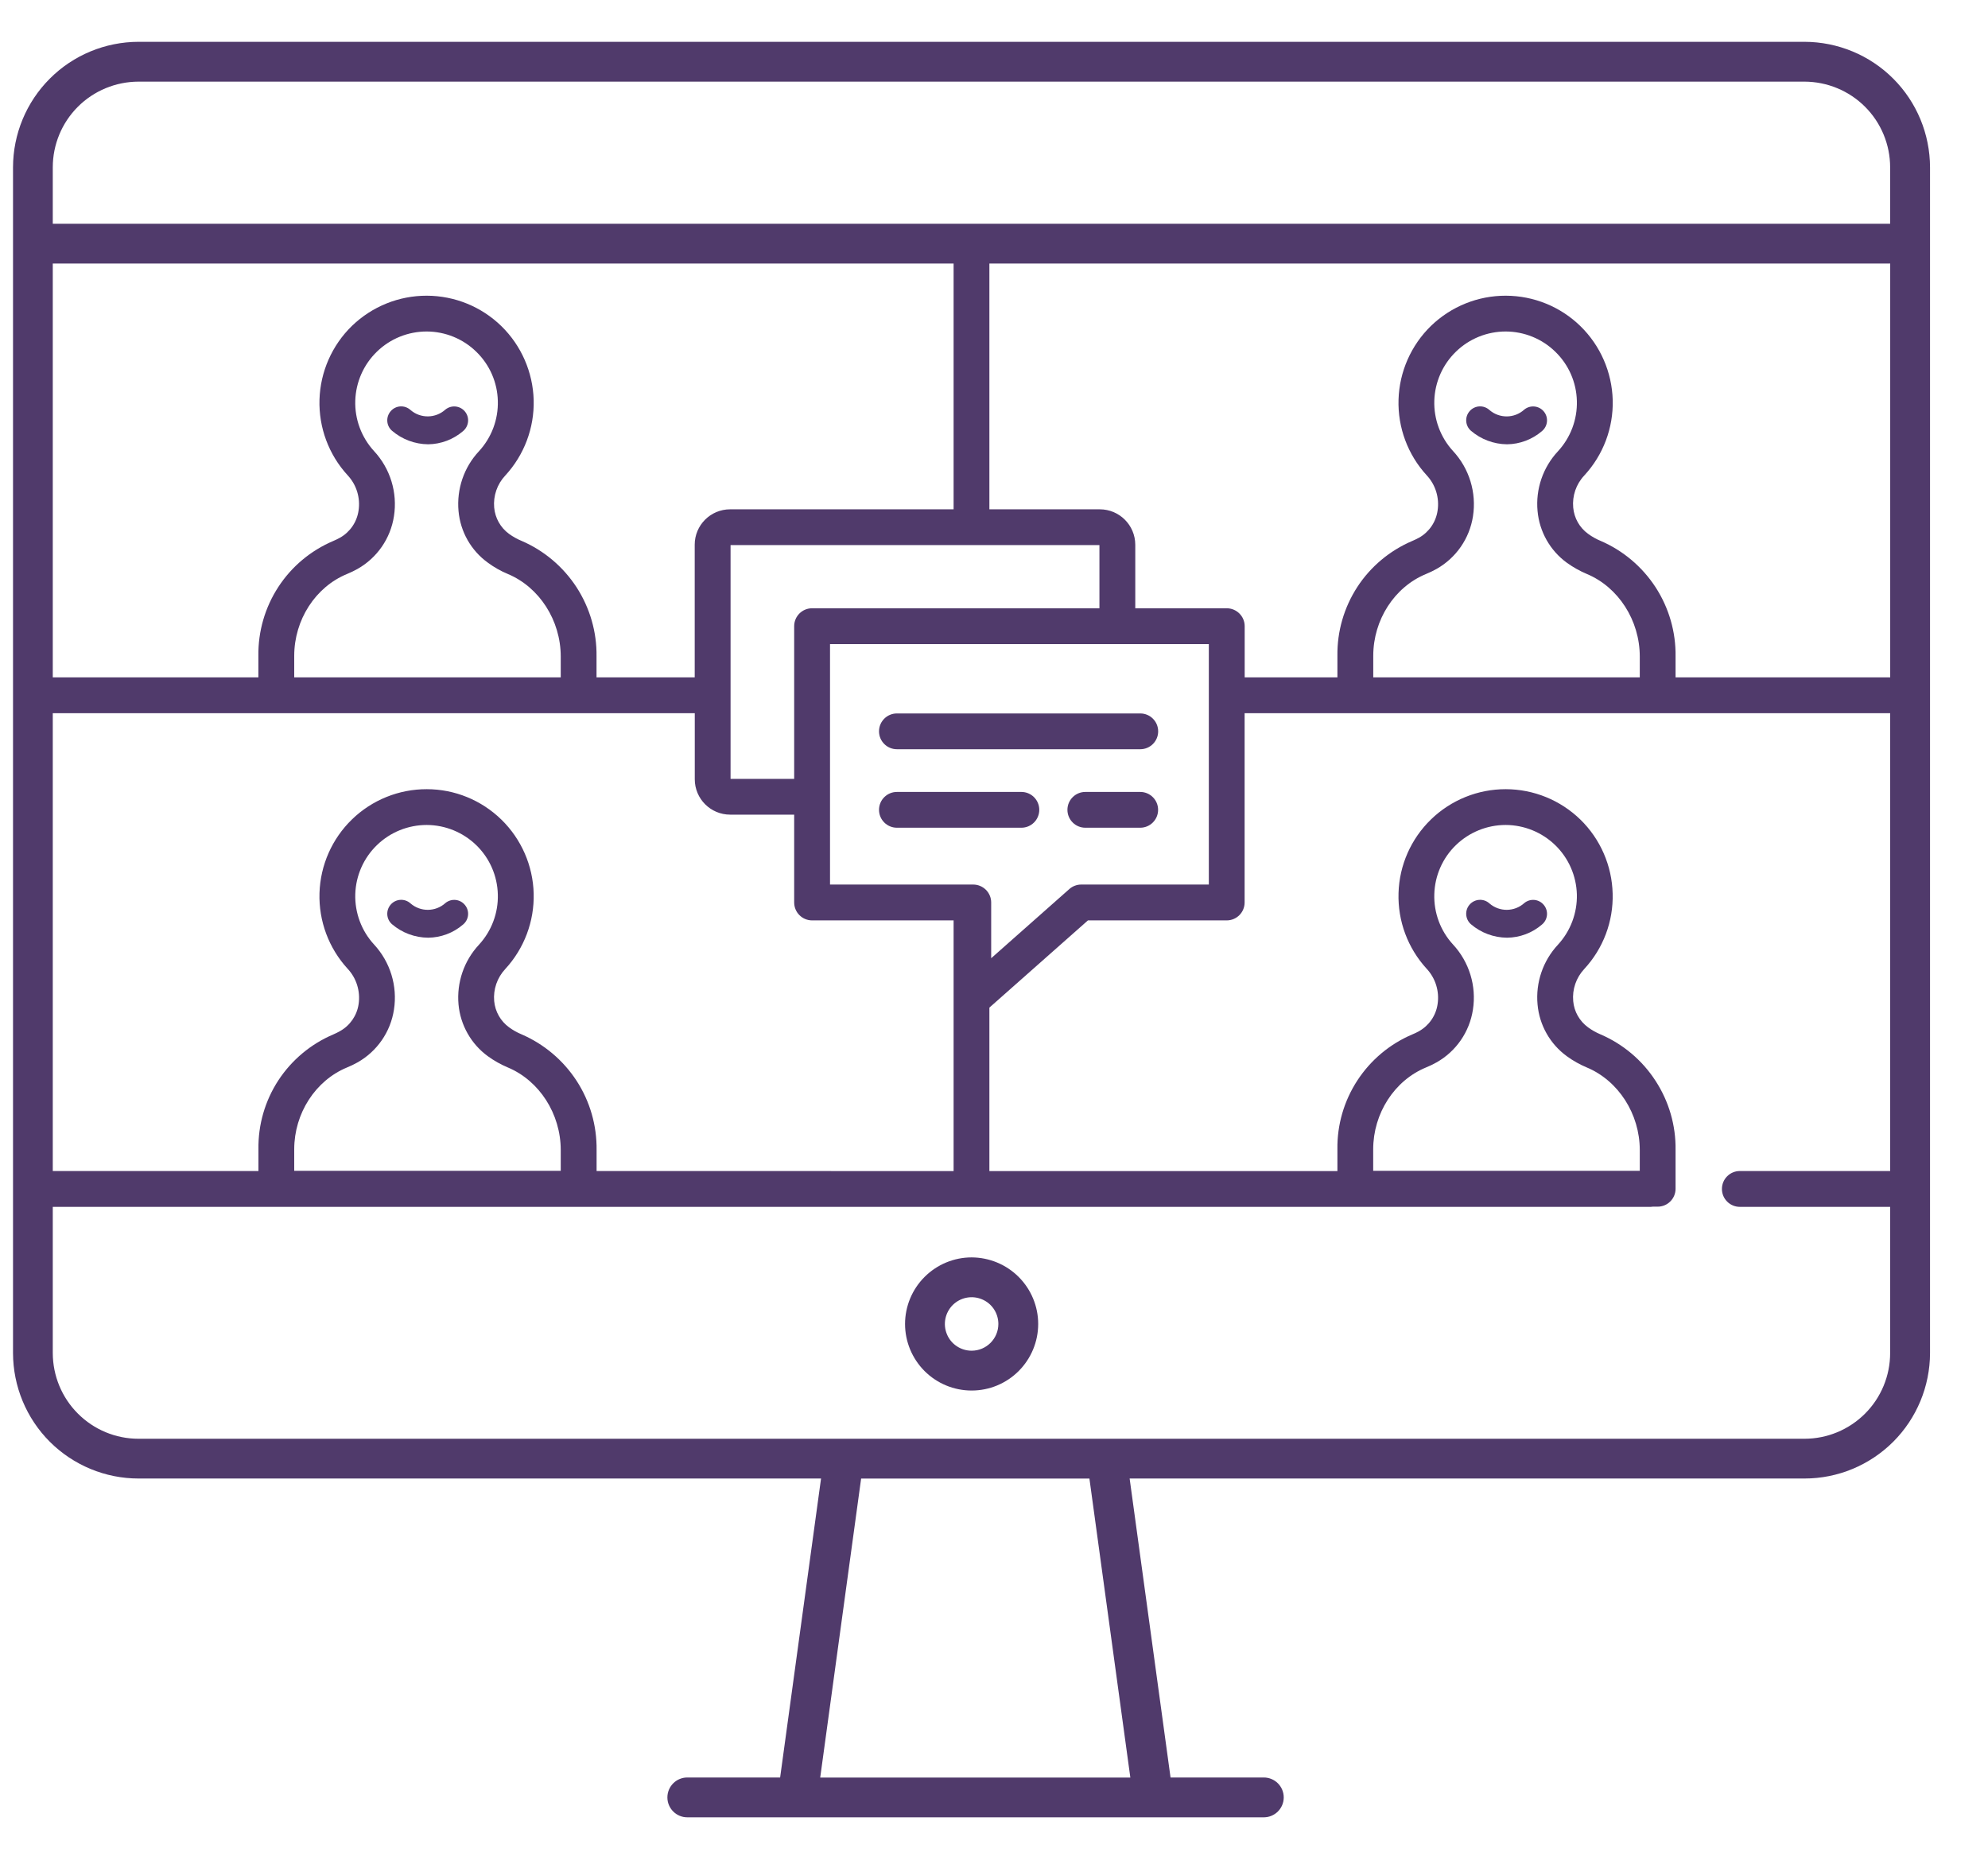 <svg width="31" height="29" viewBox="0 0 31 29" fill="none" xmlns="http://www.w3.org/2000/svg">
<path d="M28.139 0.652H2.16C1.641 0.653 1.143 0.859 0.777 1.226C0.41 1.593 0.204 2.09 0.203 2.609V21.099C0.204 21.617 0.41 22.115 0.777 22.482C1.144 22.848 1.641 23.055 2.16 23.055H12.803L12.165 27.717H10.717C10.546 27.717 10.407 27.856 10.407 28.028C10.407 28.199 10.546 28.338 10.717 28.338H19.707C19.879 28.338 20.018 28.199 20.018 28.028C20.018 27.856 19.879 27.717 19.707 27.717H18.253L17.615 23.055H28.139C28.658 23.055 29.155 22.848 29.522 22.482C29.889 22.115 30.095 21.617 30.096 21.099V2.609C30.095 2.09 29.889 1.593 29.522 1.226C29.155 0.859 28.657 0.653 28.139 0.652ZM22.657 7.032C22.462 6.819 22.357 6.537 22.366 6.248C22.375 5.958 22.496 5.684 22.704 5.483C22.912 5.281 23.19 5.169 23.48 5.169C23.769 5.17 24.047 5.283 24.254 5.486C24.462 5.688 24.582 5.963 24.589 6.252C24.597 6.542 24.491 6.823 24.295 7.036C24.06 7.287 23.944 7.627 23.976 7.969C24.005 8.291 24.172 8.586 24.434 8.776C24.53 8.845 24.633 8.903 24.742 8.949C25.237 9.155 25.57 9.674 25.57 10.239V10.562L21.414 10.562V10.226C21.414 9.666 21.744 9.154 22.236 8.951C22.293 8.928 22.348 8.901 22.402 8.871C22.706 8.699 22.916 8.396 22.969 8.05C23.026 7.681 22.912 7.306 22.657 7.032ZM24.957 8.433C24.888 8.405 24.824 8.368 24.764 8.324C24.631 8.228 24.547 8.079 24.532 7.915C24.515 7.731 24.578 7.549 24.704 7.415C25 7.095 25.159 6.673 25.148 6.239C25.136 5.803 24.956 5.39 24.645 5.086C24.334 4.782 23.916 4.612 23.481 4.611C23.046 4.61 22.628 4.779 22.315 5.081C22.003 5.384 21.821 5.797 21.808 6.232C21.795 6.666 21.952 7.089 22.246 7.41C22.385 7.558 22.448 7.762 22.417 7.963C22.391 8.141 22.284 8.297 22.127 8.385C22.093 8.403 22.059 8.42 22.023 8.435C21.673 8.584 21.374 8.833 21.166 9.152C20.958 9.472 20.85 9.845 20.855 10.226V10.562H19.409V9.764C19.409 9.61 19.283 9.485 19.129 9.485H17.703V8.494C17.702 8.189 17.455 7.942 17.15 7.942H15.428V4.109H29.475V10.562H26.128V10.239C26.134 9.856 26.025 9.479 25.817 9.158C25.608 8.837 25.309 8.584 24.957 8.433ZM15.176 13.793H12.943V10.044H18.85V13.793H16.86C16.792 13.793 16.726 13.818 16.675 13.863L15.456 14.942L15.456 14.072C15.456 13.998 15.426 13.927 15.374 13.875C15.321 13.823 15.25 13.793 15.176 13.793ZM9.303 18.26V17.934C9.308 17.551 9.2 17.174 8.991 16.853C8.782 16.532 8.483 16.28 8.131 16.128C8.063 16.1 7.998 16.063 7.938 16.019C7.806 15.923 7.721 15.774 7.706 15.61C7.69 15.426 7.753 15.245 7.879 15.11C8.174 14.79 8.333 14.368 8.322 13.933C8.311 13.499 8.13 13.085 7.819 12.781C7.508 12.477 7.09 12.306 6.655 12.306C6.22 12.305 5.802 12.474 5.49 12.776C5.177 13.079 4.995 13.492 4.982 13.927C4.969 14.361 5.126 14.784 5.42 15.105C5.559 15.253 5.622 15.457 5.592 15.658C5.566 15.836 5.458 15.992 5.301 16.079C5.268 16.098 5.233 16.115 5.198 16.13C4.847 16.279 4.549 16.528 4.34 16.847C4.132 17.166 4.024 17.54 4.03 17.921V18.26H0.823V11.121H10.834V12.151C10.834 12.456 11.081 12.703 11.386 12.703H12.384V14.072C12.384 14.227 12.509 14.352 12.664 14.352H14.87V18.261L9.303 18.26ZM5.832 14.727C5.636 14.514 5.532 14.232 5.54 13.943C5.549 13.653 5.67 13.379 5.878 13.178C6.086 12.976 6.365 12.864 6.654 12.864C6.944 12.865 7.222 12.979 7.429 13.181C7.636 13.383 7.756 13.658 7.763 13.948C7.771 14.237 7.665 14.518 7.469 14.731C7.235 14.982 7.119 15.322 7.15 15.664C7.18 15.986 7.347 16.281 7.609 16.471C7.704 16.54 7.807 16.598 7.916 16.644C8.411 16.85 8.744 17.369 8.744 17.934V18.257H4.588V17.921C4.588 17.361 4.919 16.849 5.41 16.646C5.467 16.623 5.522 16.596 5.576 16.566C5.881 16.393 6.09 16.091 6.143 15.745C6.201 15.376 6.086 15.001 5.832 14.727ZM17.144 9.485H12.663C12.509 9.485 12.384 9.61 12.384 9.764V12.145H11.392V8.5H17.144L17.144 9.485ZM11.385 7.942C11.08 7.942 10.833 8.189 10.833 8.494V10.562H9.302V10.239C9.308 9.856 9.199 9.48 8.991 9.158C8.782 8.837 8.483 8.584 8.131 8.433C8.062 8.405 7.998 8.368 7.938 8.325C7.805 8.228 7.721 8.079 7.706 7.915C7.69 7.732 7.752 7.55 7.879 7.415C8.174 7.095 8.333 6.673 8.322 6.239C8.31 5.804 8.13 5.39 7.819 5.086C7.508 4.782 7.09 4.612 6.655 4.611C6.22 4.61 5.802 4.779 5.489 5.081C5.177 5.384 4.995 5.797 4.982 6.232C4.969 6.667 5.126 7.089 5.42 7.41C5.559 7.558 5.622 7.762 5.591 7.963C5.565 8.141 5.458 8.297 5.301 8.385C5.267 8.404 5.233 8.42 5.198 8.435C4.847 8.584 4.548 8.833 4.34 9.153C4.132 9.472 4.024 9.846 4.029 10.227V10.562H0.823V4.109H14.87V7.942L11.385 7.942ZM5.831 7.032C5.636 6.819 5.531 6.537 5.54 6.248C5.549 5.958 5.67 5.684 5.878 5.483C6.086 5.281 6.364 5.169 6.654 5.169C6.943 5.17 7.221 5.283 7.428 5.486C7.636 5.688 7.756 5.963 7.763 6.252C7.771 6.542 7.665 6.823 7.469 7.036C7.234 7.287 7.119 7.627 7.15 7.969C7.179 8.292 7.346 8.586 7.609 8.775C7.704 8.845 7.807 8.904 7.916 8.949C8.411 9.155 8.744 9.674 8.744 10.239V10.562L4.588 10.562V10.227C4.588 9.666 4.918 9.154 5.41 8.951C5.467 8.928 5.522 8.901 5.576 8.871C5.881 8.698 6.09 8.396 6.143 8.05C6.201 7.681 6.086 7.306 5.831 7.032ZM2.159 1.273H28.138C28.492 1.274 28.832 1.414 29.083 1.665C29.333 1.915 29.474 2.255 29.474 2.609V3.489H0.823V2.609C0.823 2.255 0.964 1.915 1.214 1.665C1.465 1.414 1.805 1.274 2.159 1.273ZM17.626 27.718H12.79L13.428 23.056H16.988L17.626 27.718ZM28.138 22.435H2.159C1.805 22.435 1.465 22.294 1.215 22.043C0.964 21.793 0.824 21.453 0.823 21.099V18.819H15.147C15.147 18.819 15.148 18.819 15.149 18.819C15.149 18.819 15.15 18.819 15.151 18.819H25.742C25.752 18.819 25.762 18.817 25.772 18.816H25.849C26.003 18.816 26.128 18.691 26.128 18.537V17.934C26.134 17.551 26.025 17.175 25.816 16.854C25.608 16.532 25.308 16.28 24.957 16.129C24.888 16.1 24.824 16.064 24.764 16.02C24.631 15.923 24.546 15.774 24.532 15.611C24.515 15.427 24.578 15.245 24.704 15.11C25 14.791 25.159 14.368 25.147 13.934C25.136 13.499 24.956 13.085 24.645 12.781C24.333 12.477 23.916 12.307 23.481 12.306C23.046 12.305 22.628 12.474 22.315 12.777C22.003 13.079 21.82 13.492 21.808 13.927C21.795 14.362 21.952 14.784 22.246 15.105C22.385 15.254 22.448 15.458 22.417 15.659C22.391 15.837 22.284 15.992 22.127 16.08C22.093 16.099 22.059 16.116 22.023 16.13C21.672 16.279 21.374 16.529 21.166 16.848C20.958 17.167 20.849 17.541 20.855 17.922V18.261H15.428V15.712L16.965 14.352H19.129C19.283 14.352 19.408 14.227 19.408 14.073V11.121H29.474V18.26H27.131C26.976 18.26 26.851 18.385 26.851 18.54C26.851 18.694 26.976 18.819 27.131 18.819H29.474V21.099C29.474 21.453 29.333 21.793 29.083 22.043C28.832 22.294 28.493 22.435 28.138 22.435ZM22.657 14.727C22.461 14.514 22.357 14.232 22.366 13.943C22.374 13.654 22.495 13.379 22.703 13.178C22.912 12.976 23.19 12.864 23.479 12.864C23.769 12.865 24.047 12.979 24.254 13.181C24.461 13.383 24.581 13.658 24.589 13.947C24.596 14.237 24.49 14.518 24.294 14.731C24.06 14.982 23.944 15.322 23.976 15.664C24.005 15.987 24.172 16.281 24.434 16.471C24.529 16.54 24.633 16.599 24.741 16.644C25.236 16.85 25.57 17.369 25.57 17.934V18.257H21.413V17.922C21.413 17.361 21.744 16.849 22.235 16.646C22.292 16.623 22.348 16.596 22.401 16.566C22.706 16.394 22.915 16.091 22.968 15.745C23.026 15.376 22.911 15.001 22.657 14.727Z" fill="#503A6B"/>
<path d="M15.151 19.607C14.876 19.607 14.612 19.717 14.417 19.912C14.223 20.106 14.113 20.37 14.113 20.645C14.113 20.921 14.223 21.184 14.417 21.379C14.612 21.574 14.876 21.683 15.151 21.683C15.427 21.683 15.69 21.574 15.885 21.379C16.079 21.184 16.189 20.921 16.189 20.645C16.189 20.37 16.079 20.106 15.885 19.912C15.69 19.717 15.426 19.608 15.151 19.607ZM15.151 21.062C14.983 21.062 14.83 20.961 14.766 20.805C14.701 20.649 14.737 20.47 14.856 20.35C14.976 20.231 15.155 20.195 15.311 20.26C15.467 20.324 15.568 20.476 15.568 20.645C15.568 20.875 15.381 21.062 15.151 21.062Z" fill="#503A6B"/>
<path d="M13.986 11.683H17.781C17.935 11.683 18.06 11.558 18.06 11.404C18.06 11.25 17.935 11.125 17.781 11.125H13.986C13.832 11.125 13.707 11.25 13.707 11.404C13.707 11.558 13.832 11.683 13.986 11.683Z" fill="#503A6B"/>
<path d="M16.206 12.628C16.206 12.474 16.081 12.349 15.927 12.349H13.986C13.832 12.349 13.707 12.474 13.707 12.628C13.707 12.782 13.832 12.907 13.986 12.907H15.927C16.081 12.907 16.206 12.782 16.206 12.628Z" fill="#503A6B"/>
<path d="M17.78 12.349H16.924C16.77 12.349 16.645 12.474 16.645 12.628C16.645 12.782 16.77 12.907 16.924 12.907H17.78C17.934 12.907 18.059 12.782 18.059 12.628C18.059 12.474 17.934 12.349 17.78 12.349Z" fill="#503A6B"/>
<path d="M24.043 6.724C24.136 6.648 24.151 6.511 24.075 6.418C24 6.325 23.863 6.311 23.77 6.386C23.616 6.527 23.381 6.529 23.224 6.392C23.135 6.312 22.997 6.32 22.918 6.41C22.838 6.5 22.847 6.637 22.936 6.716C23.093 6.851 23.293 6.926 23.5 6.928C23.699 6.926 23.892 6.853 24.043 6.724Z" fill="#503A6B"/>
<path d="M7.219 6.724C7.312 6.648 7.327 6.511 7.251 6.418C7.176 6.325 7.039 6.311 6.946 6.386C6.792 6.526 6.557 6.529 6.4 6.392C6.31 6.312 6.173 6.32 6.094 6.41C6.014 6.5 6.022 6.637 6.112 6.716C6.269 6.851 6.469 6.926 6.676 6.928C6.875 6.926 7.068 6.853 7.219 6.724Z" fill="#503A6B"/>
<path d="M24.043 14.418C24.136 14.343 24.151 14.206 24.075 14.113C24 14.019 23.863 14.005 23.77 14.081C23.616 14.221 23.381 14.223 23.224 14.086C23.135 14.006 22.997 14.015 22.918 14.104C22.838 14.194 22.847 14.332 22.936 14.411C23.093 14.546 23.293 14.62 23.5 14.622C23.699 14.62 23.892 14.548 24.043 14.418Z" fill="#503A6B"/>
<path d="M7.219 14.418C7.312 14.343 7.327 14.206 7.251 14.113C7.176 14.019 7.039 14.005 6.946 14.081C6.792 14.221 6.557 14.223 6.4 14.086C6.31 14.006 6.173 14.015 6.094 14.104C6.014 14.194 6.022 14.332 6.112 14.411C6.269 14.546 6.469 14.62 6.676 14.622C6.875 14.62 7.068 14.548 7.219 14.418Z" fill="#503A6B"/>
</svg>
